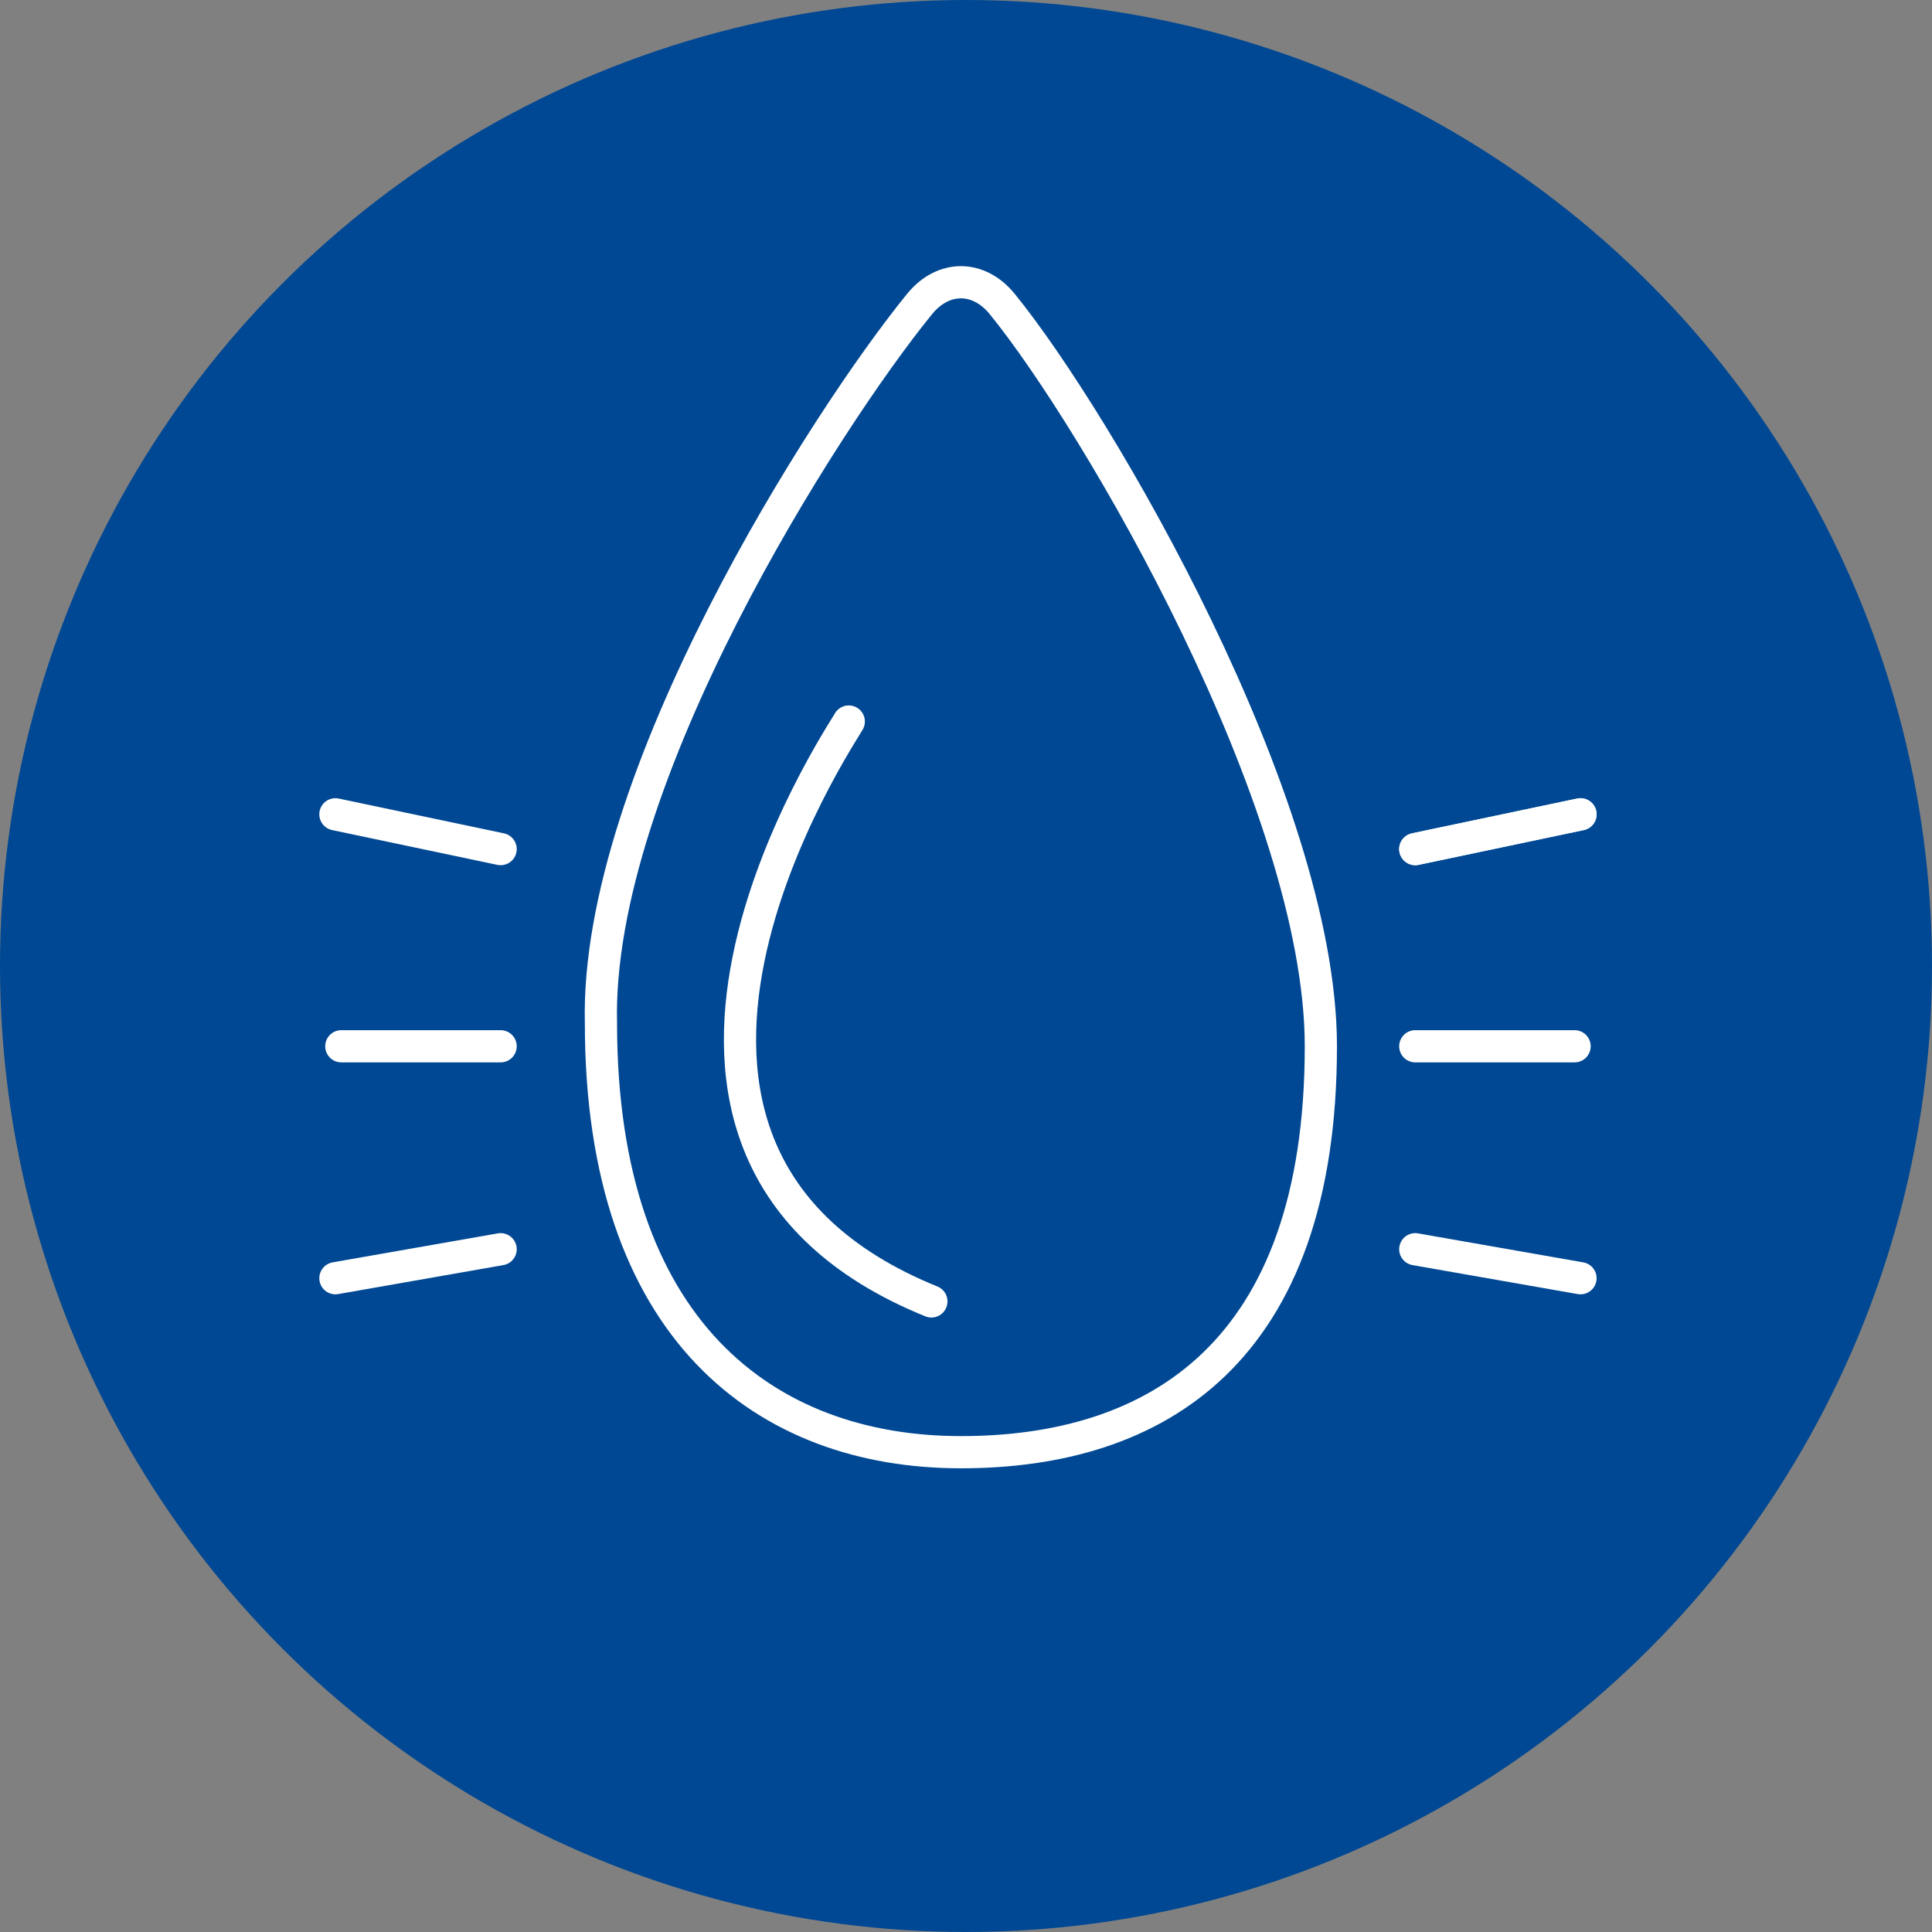 <svg xmlns="http://www.w3.org/2000/svg" width="120" height="120" viewBox="0 0 120 120" fill="none"><rect x="0" y="0" width="120" height="120" fill="#808080" stroke="none"/><circle cx="60" cy="60" r="60" fill="#004893"></circle><path d="M82.041 64.986C82.041 84.076 71.778 90.199 59.683 90.199C47.588 90.199 37.326 82.635 37.326 63.545C36.959 48.417 51.253 26.085 57.118 18.881C58.584 17.081 60.783 17.081 62.249 18.881C68.113 26.085 82.041 49.858 82.041 64.986Z" stroke="white" stroke-width="2" stroke-miterlimit="10"></path><path d="M52.719 44.815C52.353 45.535 34.76 71.469 57.85 80.834" stroke="white" stroke-width="2" stroke-miterlimit="10" stroke-linecap="round"></path><path d="M21.199 64.986H31.095" stroke="white" stroke-width="2" stroke-miterlimit="10" stroke-linecap="round"></path><path d="M20.833 50.578L31.095 52.739" stroke="white" stroke-width="2" stroke-miterlimit="10" stroke-linecap="round"></path><path d="M20.833 79.393L31.095 77.592" stroke="white" stroke-width="2" stroke-miterlimit="10" stroke-linecap="round"></path><path d="M97.801 64.986H87.905" stroke="white" stroke-width="2" stroke-miterlimit="10" stroke-linecap="round"></path><path d="M98.168 50.578L87.905 52.739" stroke="white" stroke-width="2" stroke-miterlimit="10" stroke-linecap="round"></path><path d="M98.168 50.578L87.905 52.739" stroke="white" stroke-width="2" stroke-miterlimit="10" stroke-linecap="round"></path><path d="M98.168 79.393L87.905 77.592" stroke="white" stroke-width="2" stroke-miterlimit="10" stroke-linecap="round"></path></svg>